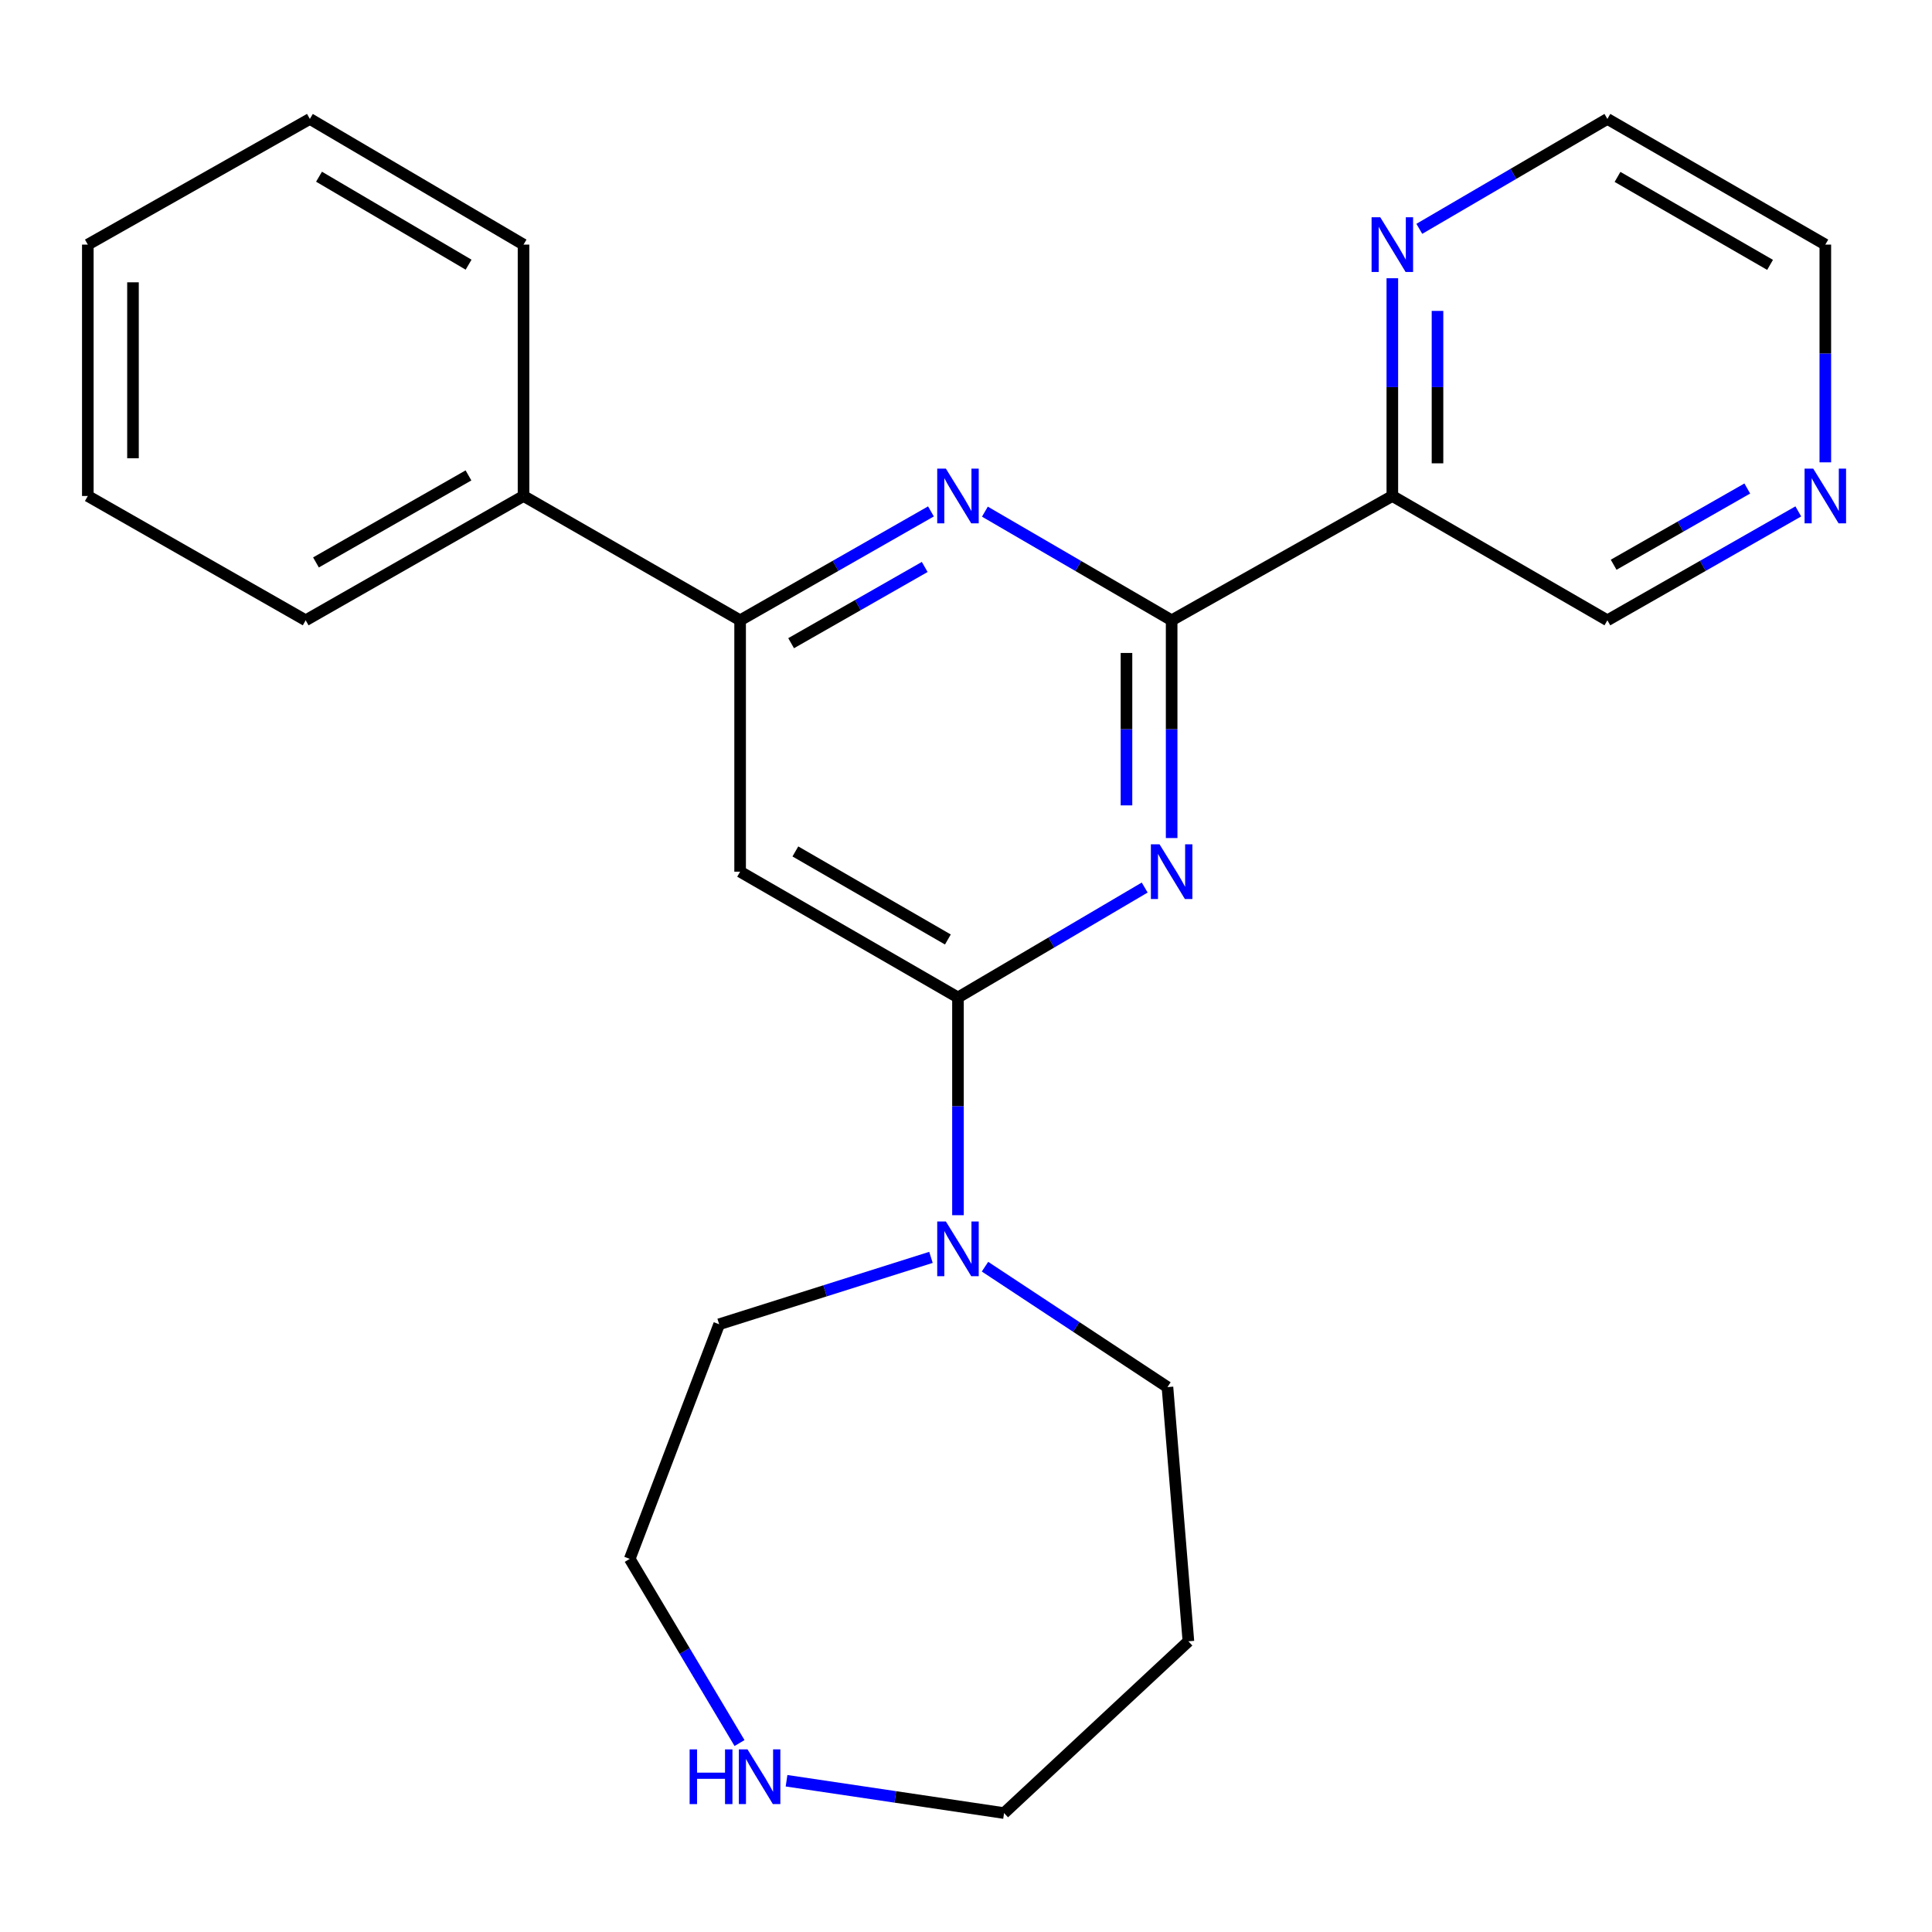 <?xml version='1.0' encoding='iso-8859-1'?>
<svg version='1.1' baseProfile='full'
              xmlns='http://www.w3.org/2000/svg'
                      xmlns:rdkit='http://www.rdkit.org/xml'
                      xmlns:xlink='http://www.w3.org/1999/xlink'
                  xml:space='preserve'
width='1000px' height='1000px' viewBox='0 0 1000 1000'>
<!-- END OF HEADER -->
<rect style='opacity:1.0;fill:#FFFFFF;stroke:none' width='1000' height='1000' x='0' y='0'> </rect>
<path class='bond-0' d='M 606.441,433.77 L 606.441,377.42' style='fill:none;fill-rule:evenodd;stroke:#0000FF;stroke-width:6px;stroke-linecap:butt;stroke-linejoin:miter;stroke-opacity:1' />
<path class='bond-0' d='M 606.441,377.42 L 606.441,321.069' style='fill:none;fill-rule:evenodd;stroke:#000000;stroke-width:6px;stroke-linecap:butt;stroke-linejoin:miter;stroke-opacity:1' />
<path class='bond-0' d='M 583.065,416.865 L 583.065,377.42' style='fill:none;fill-rule:evenodd;stroke:#0000FF;stroke-width:6px;stroke-linecap:butt;stroke-linejoin:miter;stroke-opacity:1' />
<path class='bond-0' d='M 583.065,377.42 L 583.065,337.974' style='fill:none;fill-rule:evenodd;stroke:#000000;stroke-width:6px;stroke-linecap:butt;stroke-linejoin:miter;stroke-opacity:1' />
<path class='bond-1' d='M 592.492,459.394 L 544.169,487.84' style='fill:none;fill-rule:evenodd;stroke:#0000FF;stroke-width:6px;stroke-linecap:butt;stroke-linejoin:miter;stroke-opacity:1' />
<path class='bond-1' d='M 544.169,487.84 L 495.846,516.285' style='fill:none;fill-rule:evenodd;stroke:#000000;stroke-width:6px;stroke-linecap:butt;stroke-linejoin:miter;stroke-opacity:1' />
<path class='bond-2' d='M 606.441,321.069 L 558.113,292.95' style='fill:none;fill-rule:evenodd;stroke:#000000;stroke-width:6px;stroke-linecap:butt;stroke-linejoin:miter;stroke-opacity:1' />
<path class='bond-2' d='M 558.113,292.95 L 509.785,264.831' style='fill:none;fill-rule:evenodd;stroke:#0000FF;stroke-width:6px;stroke-linecap:butt;stroke-linejoin:miter;stroke-opacity:1' />
<path class='bond-5' d='M 606.441,321.069 L 720.672,256.72' style='fill:none;fill-rule:evenodd;stroke:#000000;stroke-width:6px;stroke-linecap:butt;stroke-linejoin:miter;stroke-opacity:1' />
<path class='bond-3' d='M 495.846,516.285 L 383.083,451.183' style='fill:none;fill-rule:evenodd;stroke:#000000;stroke-width:6px;stroke-linecap:butt;stroke-linejoin:miter;stroke-opacity:1' />
<path class='bond-3' d='M 490.619,486.276 L 411.685,440.704' style='fill:none;fill-rule:evenodd;stroke:#000000;stroke-width:6px;stroke-linecap:butt;stroke-linejoin:miter;stroke-opacity:1' />
<path class='bond-6' d='M 495.846,516.285 L 495.846,572.636' style='fill:none;fill-rule:evenodd;stroke:#000000;stroke-width:6px;stroke-linecap:butt;stroke-linejoin:miter;stroke-opacity:1' />
<path class='bond-6' d='M 495.846,572.636 L 495.846,628.986' style='fill:none;fill-rule:evenodd;stroke:#0000FF;stroke-width:6px;stroke-linecap:butt;stroke-linejoin:miter;stroke-opacity:1' />
<path class='bond-24' d='M 481.86,264.701 L 432.471,292.885' style='fill:none;fill-rule:evenodd;stroke:#0000FF;stroke-width:6px;stroke-linecap:butt;stroke-linejoin:miter;stroke-opacity:1' />
<path class='bond-24' d='M 432.471,292.885 L 383.083,321.069' style='fill:none;fill-rule:evenodd;stroke:#000000;stroke-width:6px;stroke-linecap:butt;stroke-linejoin:miter;stroke-opacity:1' />
<path class='bond-24' d='M 478.629,293.459 L 444.057,313.188' style='fill:none;fill-rule:evenodd;stroke:#0000FF;stroke-width:6px;stroke-linecap:butt;stroke-linejoin:miter;stroke-opacity:1' />
<path class='bond-24' d='M 444.057,313.188 L 409.485,332.917' style='fill:none;fill-rule:evenodd;stroke:#000000;stroke-width:6px;stroke-linecap:butt;stroke-linejoin:miter;stroke-opacity:1' />
<path class='bond-4' d='M 383.083,451.183 L 383.083,321.069' style='fill:none;fill-rule:evenodd;stroke:#000000;stroke-width:6px;stroke-linecap:butt;stroke-linejoin:miter;stroke-opacity:1' />
<path class='bond-10' d='M 383.083,321.069 L 270.981,256.72' style='fill:none;fill-rule:evenodd;stroke:#000000;stroke-width:6px;stroke-linecap:butt;stroke-linejoin:miter;stroke-opacity:1' />
<path class='bond-7' d='M 720.672,256.72 L 720.672,200.37' style='fill:none;fill-rule:evenodd;stroke:#000000;stroke-width:6px;stroke-linecap:butt;stroke-linejoin:miter;stroke-opacity:1' />
<path class='bond-7' d='M 720.672,200.37 L 720.672,144.019' style='fill:none;fill-rule:evenodd;stroke:#0000FF;stroke-width:6px;stroke-linecap:butt;stroke-linejoin:miter;stroke-opacity:1' />
<path class='bond-7' d='M 744.048,239.815 L 744.048,200.37' style='fill:none;fill-rule:evenodd;stroke:#000000;stroke-width:6px;stroke-linecap:butt;stroke-linejoin:miter;stroke-opacity:1' />
<path class='bond-7' d='M 744.048,200.37 L 744.048,160.925' style='fill:none;fill-rule:evenodd;stroke:#0000FF;stroke-width:6px;stroke-linecap:butt;stroke-linejoin:miter;stroke-opacity:1' />
<path class='bond-11' d='M 720.672,256.72 L 831.981,321.069' style='fill:none;fill-rule:evenodd;stroke:#000000;stroke-width:6px;stroke-linecap:butt;stroke-linejoin:miter;stroke-opacity:1' />
<path class='bond-12' d='M 509.834,655.632 L 557.053,686.8' style='fill:none;fill-rule:evenodd;stroke:#0000FF;stroke-width:6px;stroke-linecap:butt;stroke-linejoin:miter;stroke-opacity:1' />
<path class='bond-12' d='M 557.053,686.8 L 604.272,717.969' style='fill:none;fill-rule:evenodd;stroke:#000000;stroke-width:6px;stroke-linecap:butt;stroke-linejoin:miter;stroke-opacity:1' />
<path class='bond-13' d='M 481.865,650.814 L 427.052,668.126' style='fill:none;fill-rule:evenodd;stroke:#0000FF;stroke-width:6px;stroke-linecap:butt;stroke-linejoin:miter;stroke-opacity:1' />
<path class='bond-13' d='M 427.052,668.126 L 372.239,685.437' style='fill:none;fill-rule:evenodd;stroke:#000000;stroke-width:6px;stroke-linecap:butt;stroke-linejoin:miter;stroke-opacity:1' />
<path class='bond-17' d='M 734.635,118.446 L 783.308,90.001' style='fill:none;fill-rule:evenodd;stroke:#0000FF;stroke-width:6px;stroke-linecap:butt;stroke-linejoin:miter;stroke-opacity:1' />
<path class='bond-17' d='M 783.308,90.001 L 831.981,61.556' style='fill:none;fill-rule:evenodd;stroke:#000000;stroke-width:6px;stroke-linecap:butt;stroke-linejoin:miter;stroke-opacity:1' />
<path class='bond-8' d='M 382.776,902.197 L 354.365,854.536' style='fill:none;fill-rule:evenodd;stroke:#0000FF;stroke-width:6px;stroke-linecap:butt;stroke-linejoin:miter;stroke-opacity:1' />
<path class='bond-8' d='M 354.365,854.536 L 325.954,806.876' style='fill:none;fill-rule:evenodd;stroke:#000000;stroke-width:6px;stroke-linecap:butt;stroke-linejoin:miter;stroke-opacity:1' />
<path class='bond-25' d='M 407.111,921.71 L 463.407,930.077' style='fill:none;fill-rule:evenodd;stroke:#0000FF;stroke-width:6px;stroke-linecap:butt;stroke-linejoin:miter;stroke-opacity:1' />
<path class='bond-25' d='M 463.407,930.077 L 519.703,938.444' style='fill:none;fill-rule:evenodd;stroke:#000000;stroke-width:6px;stroke-linecap:butt;stroke-linejoin:miter;stroke-opacity:1' />
<path class='bond-9' d='M 930.796,264.699 L 881.388,292.884' style='fill:none;fill-rule:evenodd;stroke:#0000FF;stroke-width:6px;stroke-linecap:butt;stroke-linejoin:miter;stroke-opacity:1' />
<path class='bond-9' d='M 881.388,292.884 L 831.981,321.069' style='fill:none;fill-rule:evenodd;stroke:#000000;stroke-width:6px;stroke-linecap:butt;stroke-linejoin:miter;stroke-opacity:1' />
<path class='bond-9' d='M 904.391,252.85 L 869.805,272.58' style='fill:none;fill-rule:evenodd;stroke:#0000FF;stroke-width:6px;stroke-linecap:butt;stroke-linejoin:miter;stroke-opacity:1' />
<path class='bond-9' d='M 869.805,272.58 L 835.22,292.309' style='fill:none;fill-rule:evenodd;stroke:#000000;stroke-width:6px;stroke-linecap:butt;stroke-linejoin:miter;stroke-opacity:1' />
<path class='bond-18' d='M 944.783,239.307 L 944.783,182.957' style='fill:none;fill-rule:evenodd;stroke:#0000FF;stroke-width:6px;stroke-linecap:butt;stroke-linejoin:miter;stroke-opacity:1' />
<path class='bond-18' d='M 944.783,182.957 L 944.783,126.607' style='fill:none;fill-rule:evenodd;stroke:#000000;stroke-width:6px;stroke-linecap:butt;stroke-linejoin:miter;stroke-opacity:1' />
<path class='bond-19' d='M 270.981,256.72 L 158.218,321.069' style='fill:none;fill-rule:evenodd;stroke:#000000;stroke-width:6px;stroke-linecap:butt;stroke-linejoin:miter;stroke-opacity:1' />
<path class='bond-19' d='M 242.481,246.07 L 163.547,291.114' style='fill:none;fill-rule:evenodd;stroke:#000000;stroke-width:6px;stroke-linecap:butt;stroke-linejoin:miter;stroke-opacity:1' />
<path class='bond-20' d='M 270.981,256.72 L 270.981,126.607' style='fill:none;fill-rule:evenodd;stroke:#000000;stroke-width:6px;stroke-linecap:butt;stroke-linejoin:miter;stroke-opacity:1' />
<path class='bond-14' d='M 604.272,717.969 L 615.116,849.537' style='fill:none;fill-rule:evenodd;stroke:#000000;stroke-width:6px;stroke-linecap:butt;stroke-linejoin:miter;stroke-opacity:1' />
<path class='bond-16' d='M 372.239,685.437 L 325.954,806.876' style='fill:none;fill-rule:evenodd;stroke:#000000;stroke-width:6px;stroke-linecap:butt;stroke-linejoin:miter;stroke-opacity:1' />
<path class='bond-15' d='M 615.116,849.537 L 519.703,938.444' style='fill:none;fill-rule:evenodd;stroke:#000000;stroke-width:6px;stroke-linecap:butt;stroke-linejoin:miter;stroke-opacity:1' />
<path class='bond-26' d='M 831.981,61.556 L 944.783,126.607' style='fill:none;fill-rule:evenodd;stroke:#000000;stroke-width:6px;stroke-linecap:butt;stroke-linejoin:miter;stroke-opacity:1' />
<path class='bond-26' d='M 837.223,91.564 L 916.185,137.099' style='fill:none;fill-rule:evenodd;stroke:#000000;stroke-width:6px;stroke-linecap:butt;stroke-linejoin:miter;stroke-opacity:1' />
<path class='bond-22' d='M 158.218,321.069 L 45.455,256.72' style='fill:none;fill-rule:evenodd;stroke:#000000;stroke-width:6px;stroke-linecap:butt;stroke-linejoin:miter;stroke-opacity:1' />
<path class='bond-21' d='M 270.981,126.607 L 160.387,61.556' style='fill:none;fill-rule:evenodd;stroke:#000000;stroke-width:6px;stroke-linecap:butt;stroke-linejoin:miter;stroke-opacity:1' />
<path class='bond-21' d='M 242.541,136.998 L 165.125,91.463' style='fill:none;fill-rule:evenodd;stroke:#000000;stroke-width:6px;stroke-linecap:butt;stroke-linejoin:miter;stroke-opacity:1' />
<path class='bond-23' d='M 160.387,61.556 L 45.455,126.607' style='fill:none;fill-rule:evenodd;stroke:#000000;stroke-width:6px;stroke-linecap:butt;stroke-linejoin:miter;stroke-opacity:1' />
<path class='bond-27' d='M 45.455,256.72 L 45.455,126.607' style='fill:none;fill-rule:evenodd;stroke:#000000;stroke-width:6px;stroke-linecap:butt;stroke-linejoin:miter;stroke-opacity:1' />
<path class='bond-27' d='M 68.831,237.203 L 68.831,146.124' style='fill:none;fill-rule:evenodd;stroke:#000000;stroke-width:6px;stroke-linecap:butt;stroke-linejoin:miter;stroke-opacity:1' />
<path  class='atom-0' d='M 600.181 437.023
L 609.461 452.023
Q 610.381 453.503, 611.861 456.183
Q 613.341 458.863, 613.421 459.023
L 613.421 437.023
L 617.181 437.023
L 617.181 465.343
L 613.301 465.343
L 603.341 448.943
Q 602.181 447.023, 600.941 444.823
Q 599.741 442.623, 599.381 441.943
L 599.381 465.343
L 595.701 465.343
L 595.701 437.023
L 600.181 437.023
' fill='#0000FF'/>
<path  class='atom-3' d='M 489.586 242.56
L 498.866 257.56
Q 499.786 259.04, 501.266 261.72
Q 502.746 264.4, 502.826 264.56
L 502.826 242.56
L 506.586 242.56
L 506.586 270.88
L 502.706 270.88
L 492.746 254.48
Q 491.586 252.56, 490.346 250.36
Q 489.146 248.16, 488.786 247.48
L 488.786 270.88
L 485.106 270.88
L 485.106 242.56
L 489.586 242.56
' fill='#0000FF'/>
<path  class='atom-7' d='M 489.586 632.239
L 498.866 647.239
Q 499.786 648.719, 501.266 651.399
Q 502.746 654.079, 502.826 654.239
L 502.826 632.239
L 506.586 632.239
L 506.586 660.559
L 502.706 660.559
L 492.746 644.159
Q 491.586 642.239, 490.346 640.039
Q 489.146 637.839, 488.786 637.159
L 488.786 660.559
L 485.106 660.559
L 485.106 632.239
L 489.586 632.239
' fill='#0000FF'/>
<path  class='atom-8' d='M 714.412 112.447
L 723.692 127.447
Q 724.612 128.927, 726.092 131.607
Q 727.572 134.287, 727.652 134.447
L 727.652 112.447
L 731.412 112.447
L 731.412 140.767
L 727.532 140.767
L 717.572 124.367
Q 716.412 122.447, 715.172 120.247
Q 713.972 118.047, 713.612 117.367
L 713.612 140.767
L 709.932 140.767
L 709.932 112.447
L 714.412 112.447
' fill='#0000FF'/>
<path  class='atom-9' d='M 356.953 905.479
L 360.793 905.479
L 360.793 917.519
L 375.273 917.519
L 375.273 905.479
L 379.113 905.479
L 379.113 933.799
L 375.273 933.799
L 375.273 920.719
L 360.793 920.719
L 360.793 933.799
L 356.953 933.799
L 356.953 905.479
' fill='#0000FF'/>
<path  class='atom-9' d='M 386.913 905.479
L 396.193 920.479
Q 397.113 921.959, 398.593 924.639
Q 400.073 927.319, 400.153 927.479
L 400.153 905.479
L 403.913 905.479
L 403.913 933.799
L 400.033 933.799
L 390.073 917.399
Q 388.913 915.479, 387.673 913.279
Q 386.473 911.079, 386.113 910.399
L 386.113 933.799
L 382.433 933.799
L 382.433 905.479
L 386.913 905.479
' fill='#0000FF'/>
<path  class='atom-10' d='M 938.523 242.56
L 947.803 257.56
Q 948.723 259.04, 950.203 261.72
Q 951.683 264.4, 951.763 264.56
L 951.763 242.56
L 955.523 242.56
L 955.523 270.88
L 951.643 270.88
L 941.683 254.48
Q 940.523 252.56, 939.283 250.36
Q 938.083 248.16, 937.723 247.48
L 937.723 270.88
L 934.043 270.88
L 934.043 242.56
L 938.523 242.56
' fill='#0000FF'/>
</svg>
